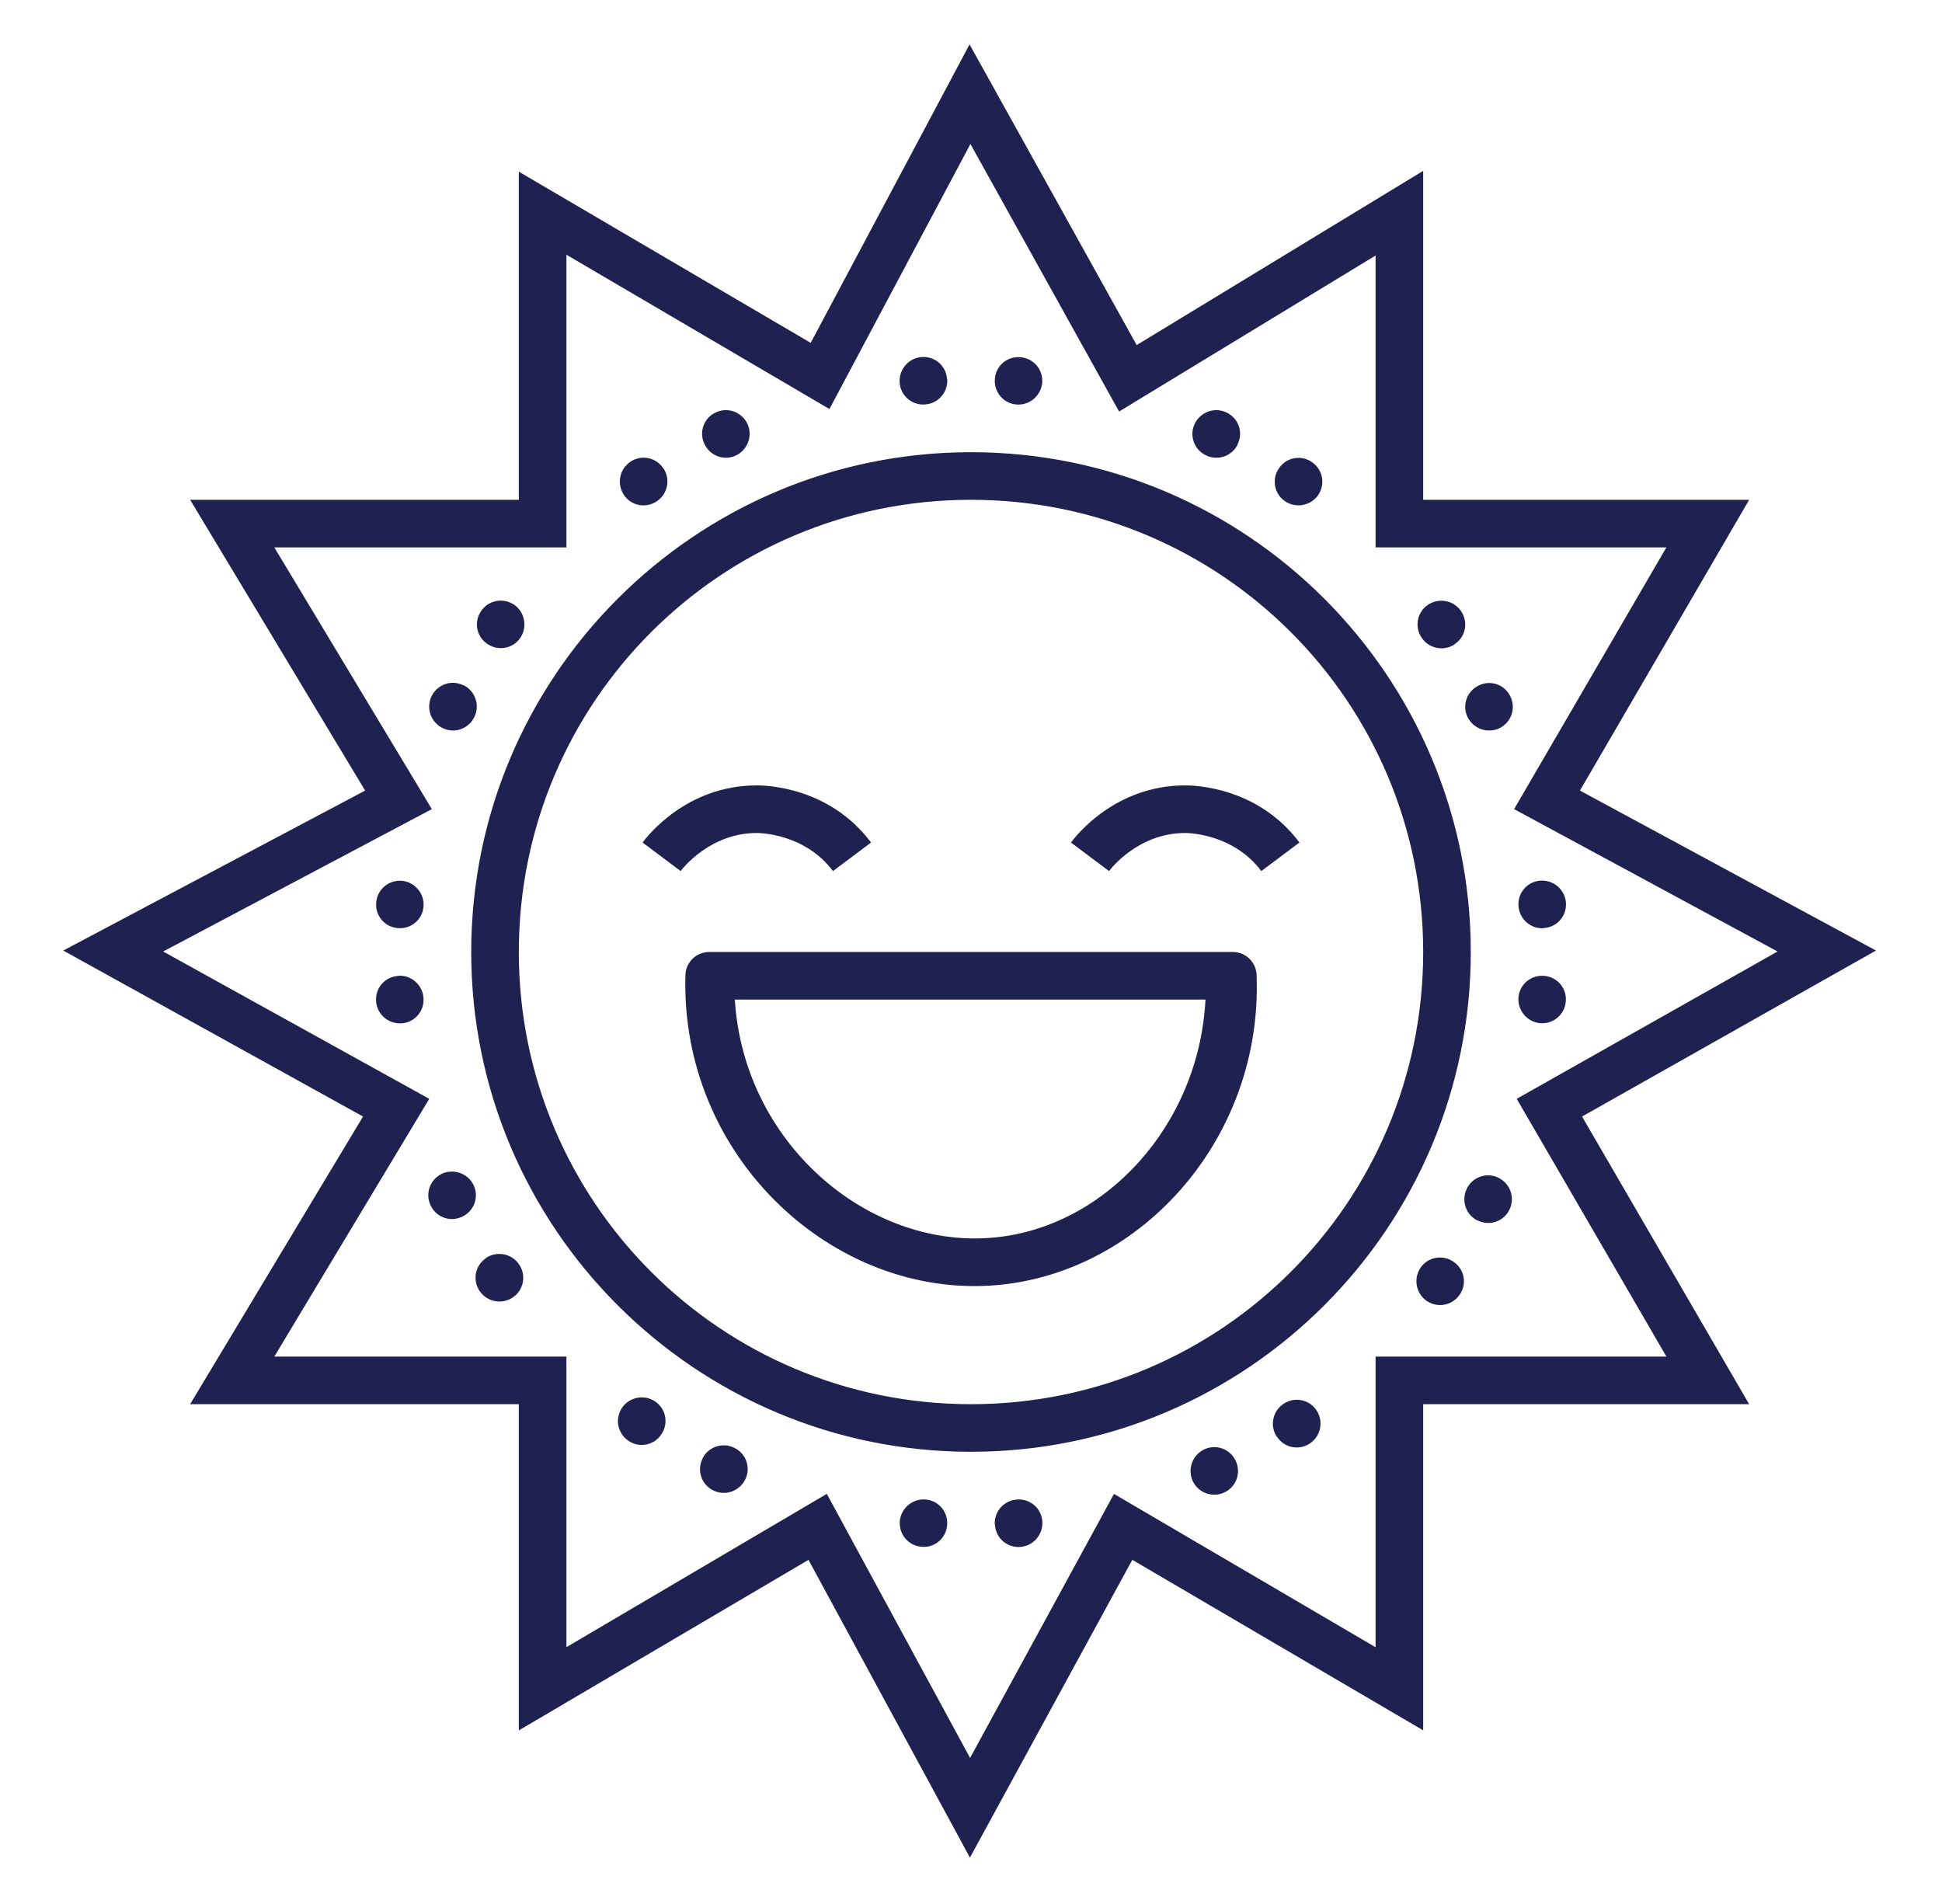 <svg xmlns="http://www.w3.org/2000/svg" fill="none" viewBox="0 0 51 50" height="50" width="51">
<path fill="#1F2151" d="M25.462 1.166L24.923 2.18L21.29 9.004L13.625 4.508V13.125H4.993L9.589 20.761L1.662 24.962L9.534 29.321L4.993 36.875H13.625V45.442L21.232 40.963L25.472 48.782L29.736 40.962L37.375 45.44V36.875H45.935L41.547 29.321L49.266 24.962L41.492 20.761L45.936 13.125H37.375V4.487L29.851 9.062L25.462 1.166ZM25.485 3.782L29.389 10.807L36.125 6.71V14.375H43.762L39.763 21.248L46.682 24.987L39.831 28.856L43.763 35.625H36.125V43.258L29.255 39.231L25.476 46.165L21.713 39.23L14.875 43.256V35.625H7.204L11.273 28.856L4.285 24.987L11.341 21.248L7.204 14.375H14.875V6.689L21.782 10.741L25.485 3.782ZM24.195 9.377C23.851 9.409 23.602 9.709 23.627 10.053C23.652 10.396 23.957 10.653 24.301 10.621C24.626 10.596 24.877 10.322 24.877 10.002C24.877 9.984 24.876 9.965 24.87 9.946C24.845 9.603 24.545 9.346 24.195 9.377ZM26.796 9.38C26.453 9.349 26.152 9.605 26.127 9.949C26.096 10.293 26.352 10.598 26.696 10.623C27.04 10.648 27.34 10.391 27.371 10.048V9.998C27.371 9.679 27.128 9.405 26.796 9.38ZM19.024 10.771C18.947 10.777 18.868 10.796 18.794 10.832C18.48 10.978 18.35 11.35 18.5 11.66C18.646 11.973 19.021 12.11 19.331 11.959C19.641 11.809 19.772 11.437 19.627 11.124C19.621 11.114 19.611 11.097 19.602 11.08C19.482 10.874 19.256 10.756 19.024 10.771ZM31.966 10.771C31.724 10.762 31.488 10.897 31.375 11.129C31.225 11.439 31.361 11.814 31.674 11.959C31.968 12.101 32.322 11.989 32.482 11.713C32.492 11.697 32.501 11.68 32.504 11.66C32.655 11.35 32.525 10.979 32.206 10.83C32.128 10.794 32.047 10.774 31.966 10.771ZM25.5 11.875C18.259 11.875 12.375 17.759 12.375 25C12.375 32.242 18.259 38.125 25.5 38.125C32.742 38.125 38.625 32.242 38.625 25C38.625 17.759 32.742 11.875 25.5 11.875ZM17.011 12.029C16.854 12.001 16.686 12.033 16.543 12.134C16.261 12.334 16.195 12.719 16.389 13.004C16.582 13.289 16.976 13.357 17.258 13.158C17.527 12.974 17.605 12.61 17.445 12.334C17.435 12.318 17.427 12.301 17.412 12.288C17.315 12.145 17.168 12.057 17.011 12.029ZM33.99 12.033C33.834 12.061 33.688 12.15 33.591 12.293C33.391 12.574 33.46 12.967 33.745 13.162C34.03 13.356 34.418 13.284 34.617 13.003C34.624 12.992 34.634 12.976 34.643 12.959C34.802 12.683 34.73 12.324 34.455 12.136C34.314 12.037 34.147 12.004 33.99 12.033ZM25.5 13.125C32.066 13.125 37.375 18.434 37.375 25C37.375 31.566 32.066 36.875 25.5 36.875C18.934 36.875 13.625 31.566 13.625 25C13.625 18.434 18.934 13.125 25.5 13.125ZM13.242 15.779C13.015 15.745 12.778 15.838 12.637 16.044C12.438 16.326 12.509 16.713 12.794 16.907C13.076 17.105 13.469 17.038 13.663 16.753C13.857 16.468 13.785 16.079 13.504 15.88C13.493 15.874 13.477 15.866 13.46 15.856C13.391 15.816 13.317 15.79 13.242 15.779ZM37.962 15.785C37.805 15.758 37.637 15.789 37.495 15.886C37.21 16.08 37.141 16.474 37.341 16.755C37.525 17.024 37.889 17.103 38.165 16.943C38.181 16.934 38.198 16.924 38.211 16.909C38.496 16.715 38.566 16.328 38.364 16.04C38.264 15.899 38.119 15.812 37.962 15.785ZM11.922 17.932C11.68 17.92 11.442 18.054 11.33 18.292C11.185 18.605 11.319 18.972 11.629 19.122C11.939 19.273 12.315 19.136 12.46 18.823C12.602 18.529 12.489 18.176 12.213 18.015C12.197 18.006 12.181 17.997 12.161 17.993C12.084 17.956 12.003 17.936 11.922 17.932ZM39.078 17.937C38.997 17.941 38.916 17.962 38.839 17.999C38.526 18.145 38.389 18.519 38.54 18.829C38.69 19.139 39.063 19.27 39.376 19.125C39.386 19.119 39.403 19.11 39.42 19.1C39.695 18.94 39.811 18.592 39.666 18.292C39.557 18.058 39.32 17.925 39.078 17.937ZM19.875 20.625C18.038 20.625 17.01 21.945 16.875 22.125L17.875 22.875C17.926 22.807 18.65 21.875 19.875 21.875C19.964 21.875 21.14 21.895 21.875 22.875L22.875 22.125C21.773 20.655 20.098 20.625 19.875 20.625ZM31.125 20.625C29.288 20.625 28.26 21.945 28.125 22.125L29.125 22.875C29.176 22.807 29.9 21.875 31.125 21.875C31.214 21.875 32.389 21.895 33.124 22.875L34.126 22.125C33.023 20.655 31.348 20.625 31.125 20.625ZM40.447 23.127C40.104 23.152 39.847 23.457 39.879 23.801C39.904 24.126 40.178 24.377 40.498 24.377C40.516 24.377 40.535 24.376 40.554 24.37C40.898 24.345 41.154 24.045 41.123 23.695C41.091 23.351 40.791 23.102 40.447 23.127ZM10.498 23.129C10.179 23.129 9.905 23.372 9.88 23.704C9.849 24.047 10.105 24.348 10.449 24.373C10.793 24.404 11.098 24.148 11.123 23.804C11.148 23.46 10.891 23.16 10.548 23.129H10.498ZM18.625 25C18.462 25 18.306 25.063 18.189 25.177C18.073 25.29 18.005 25.444 18 25.607C17.861 30.399 21.914 34.12 26.18 33.748C30.004 33.413 33.166 29.863 33 25.601C32.994 25.439 32.925 25.286 32.809 25.174C32.692 25.062 32.537 25 32.375 25H18.625ZM10.502 25.623C10.484 25.623 10.465 25.624 10.446 25.63C10.102 25.655 9.846 25.955 9.877 26.305C9.909 26.649 10.209 26.898 10.553 26.873C10.896 26.848 11.153 26.543 11.121 26.199C11.096 25.874 10.822 25.623 10.502 25.623ZM40.551 25.627C40.208 25.596 39.902 25.852 39.877 26.196C39.852 26.54 40.109 26.84 40.452 26.871H40.502C40.821 26.871 41.095 26.628 41.12 26.296C41.151 25.953 40.895 25.652 40.551 25.627ZM19.298 26.25H31.658C31.484 29.576 29 32.247 26.071 32.502H26.07C22.778 32.79 19.527 30.007 19.298 26.25ZM11.844 30.767C11.763 30.77 11.681 30.788 11.602 30.824C11.592 30.83 11.576 30.838 11.56 30.848C11.283 31.007 11.166 31.355 11.309 31.655C11.454 31.968 11.825 32.101 12.136 31.952C12.449 31.808 12.587 31.434 12.437 31.123C12.325 30.89 12.088 30.758 11.844 30.767ZM39.11 30.866C38.867 30.854 38.628 30.988 38.518 31.222C38.375 31.516 38.487 31.871 38.762 32.031C38.778 32.04 38.794 32.05 38.813 32.053C39.122 32.205 39.495 32.076 39.645 31.758C39.792 31.445 39.658 31.078 39.349 30.927C39.272 30.889 39.191 30.869 39.11 30.866ZM13.024 32.935C12.949 32.945 12.874 32.969 12.805 33.009C12.788 33.018 12.773 33.028 12.759 33.043C12.475 33.236 12.401 33.624 12.602 33.912C12.801 34.195 13.186 34.262 13.471 34.069C13.756 33.876 13.827 33.482 13.629 33.2C13.491 32.997 13.252 32.903 13.024 32.935ZM37.711 33.032C37.553 33.059 37.405 33.146 37.308 33.289C37.113 33.573 37.182 33.961 37.463 34.161C37.474 34.168 37.49 34.178 37.507 34.187C37.782 34.348 38.142 34.276 38.331 34.003C38.531 33.721 38.461 33.333 38.177 33.138C38.036 33.038 37.869 33.005 37.711 33.032ZM16.743 36.706C16.585 36.735 16.439 36.823 16.339 36.963C16.332 36.974 16.322 36.99 16.313 37.007C16.152 37.282 16.224 37.642 16.497 37.831C16.779 38.031 17.167 37.961 17.362 37.677C17.562 37.396 17.496 37.003 17.211 36.808C17.069 36.71 16.9 36.678 16.743 36.706ZM34.168 36.769C34.011 36.74 33.841 36.772 33.7 36.871C33.43 37.055 33.35 37.418 33.509 37.695C33.518 37.712 33.528 37.727 33.543 37.74C33.736 38.026 34.124 38.099 34.412 37.898C34.695 37.699 34.762 37.314 34.569 37.029C34.472 36.886 34.326 36.797 34.168 36.769ZM19.05 37.956C18.819 37.941 18.589 38.056 18.469 38.262C18.46 38.278 18.451 38.294 18.447 38.313C18.295 38.622 18.424 38.995 18.742 39.145C19.055 39.292 19.422 39.158 19.573 38.849C19.725 38.539 19.591 38.164 19.278 38.018C19.205 37.982 19.127 37.962 19.05 37.956ZM31.863 38.003C31.782 38.006 31.701 38.025 31.623 38.063C31.313 38.212 31.18 38.584 31.324 38.898C31.33 38.908 31.338 38.924 31.348 38.94C31.507 39.217 31.855 39.334 32.155 39.191C32.468 39.046 32.601 38.675 32.452 38.364C32.344 38.129 32.107 37.993 31.863 38.003ZM24.304 39.377C23.96 39.352 23.66 39.609 23.629 39.952V40.002C23.629 40.321 23.872 40.595 24.204 40.62C24.547 40.651 24.848 40.395 24.873 40.051C24.904 39.708 24.648 39.402 24.304 39.377ZM26.699 39.379C26.374 39.404 26.123 39.678 26.123 39.998C26.123 40.016 26.124 40.035 26.13 40.054C26.155 40.398 26.455 40.654 26.805 40.623C27.149 40.591 27.398 40.291 27.373 39.947C27.348 39.604 27.043 39.347 26.699 39.379Z"></path>
</svg>
